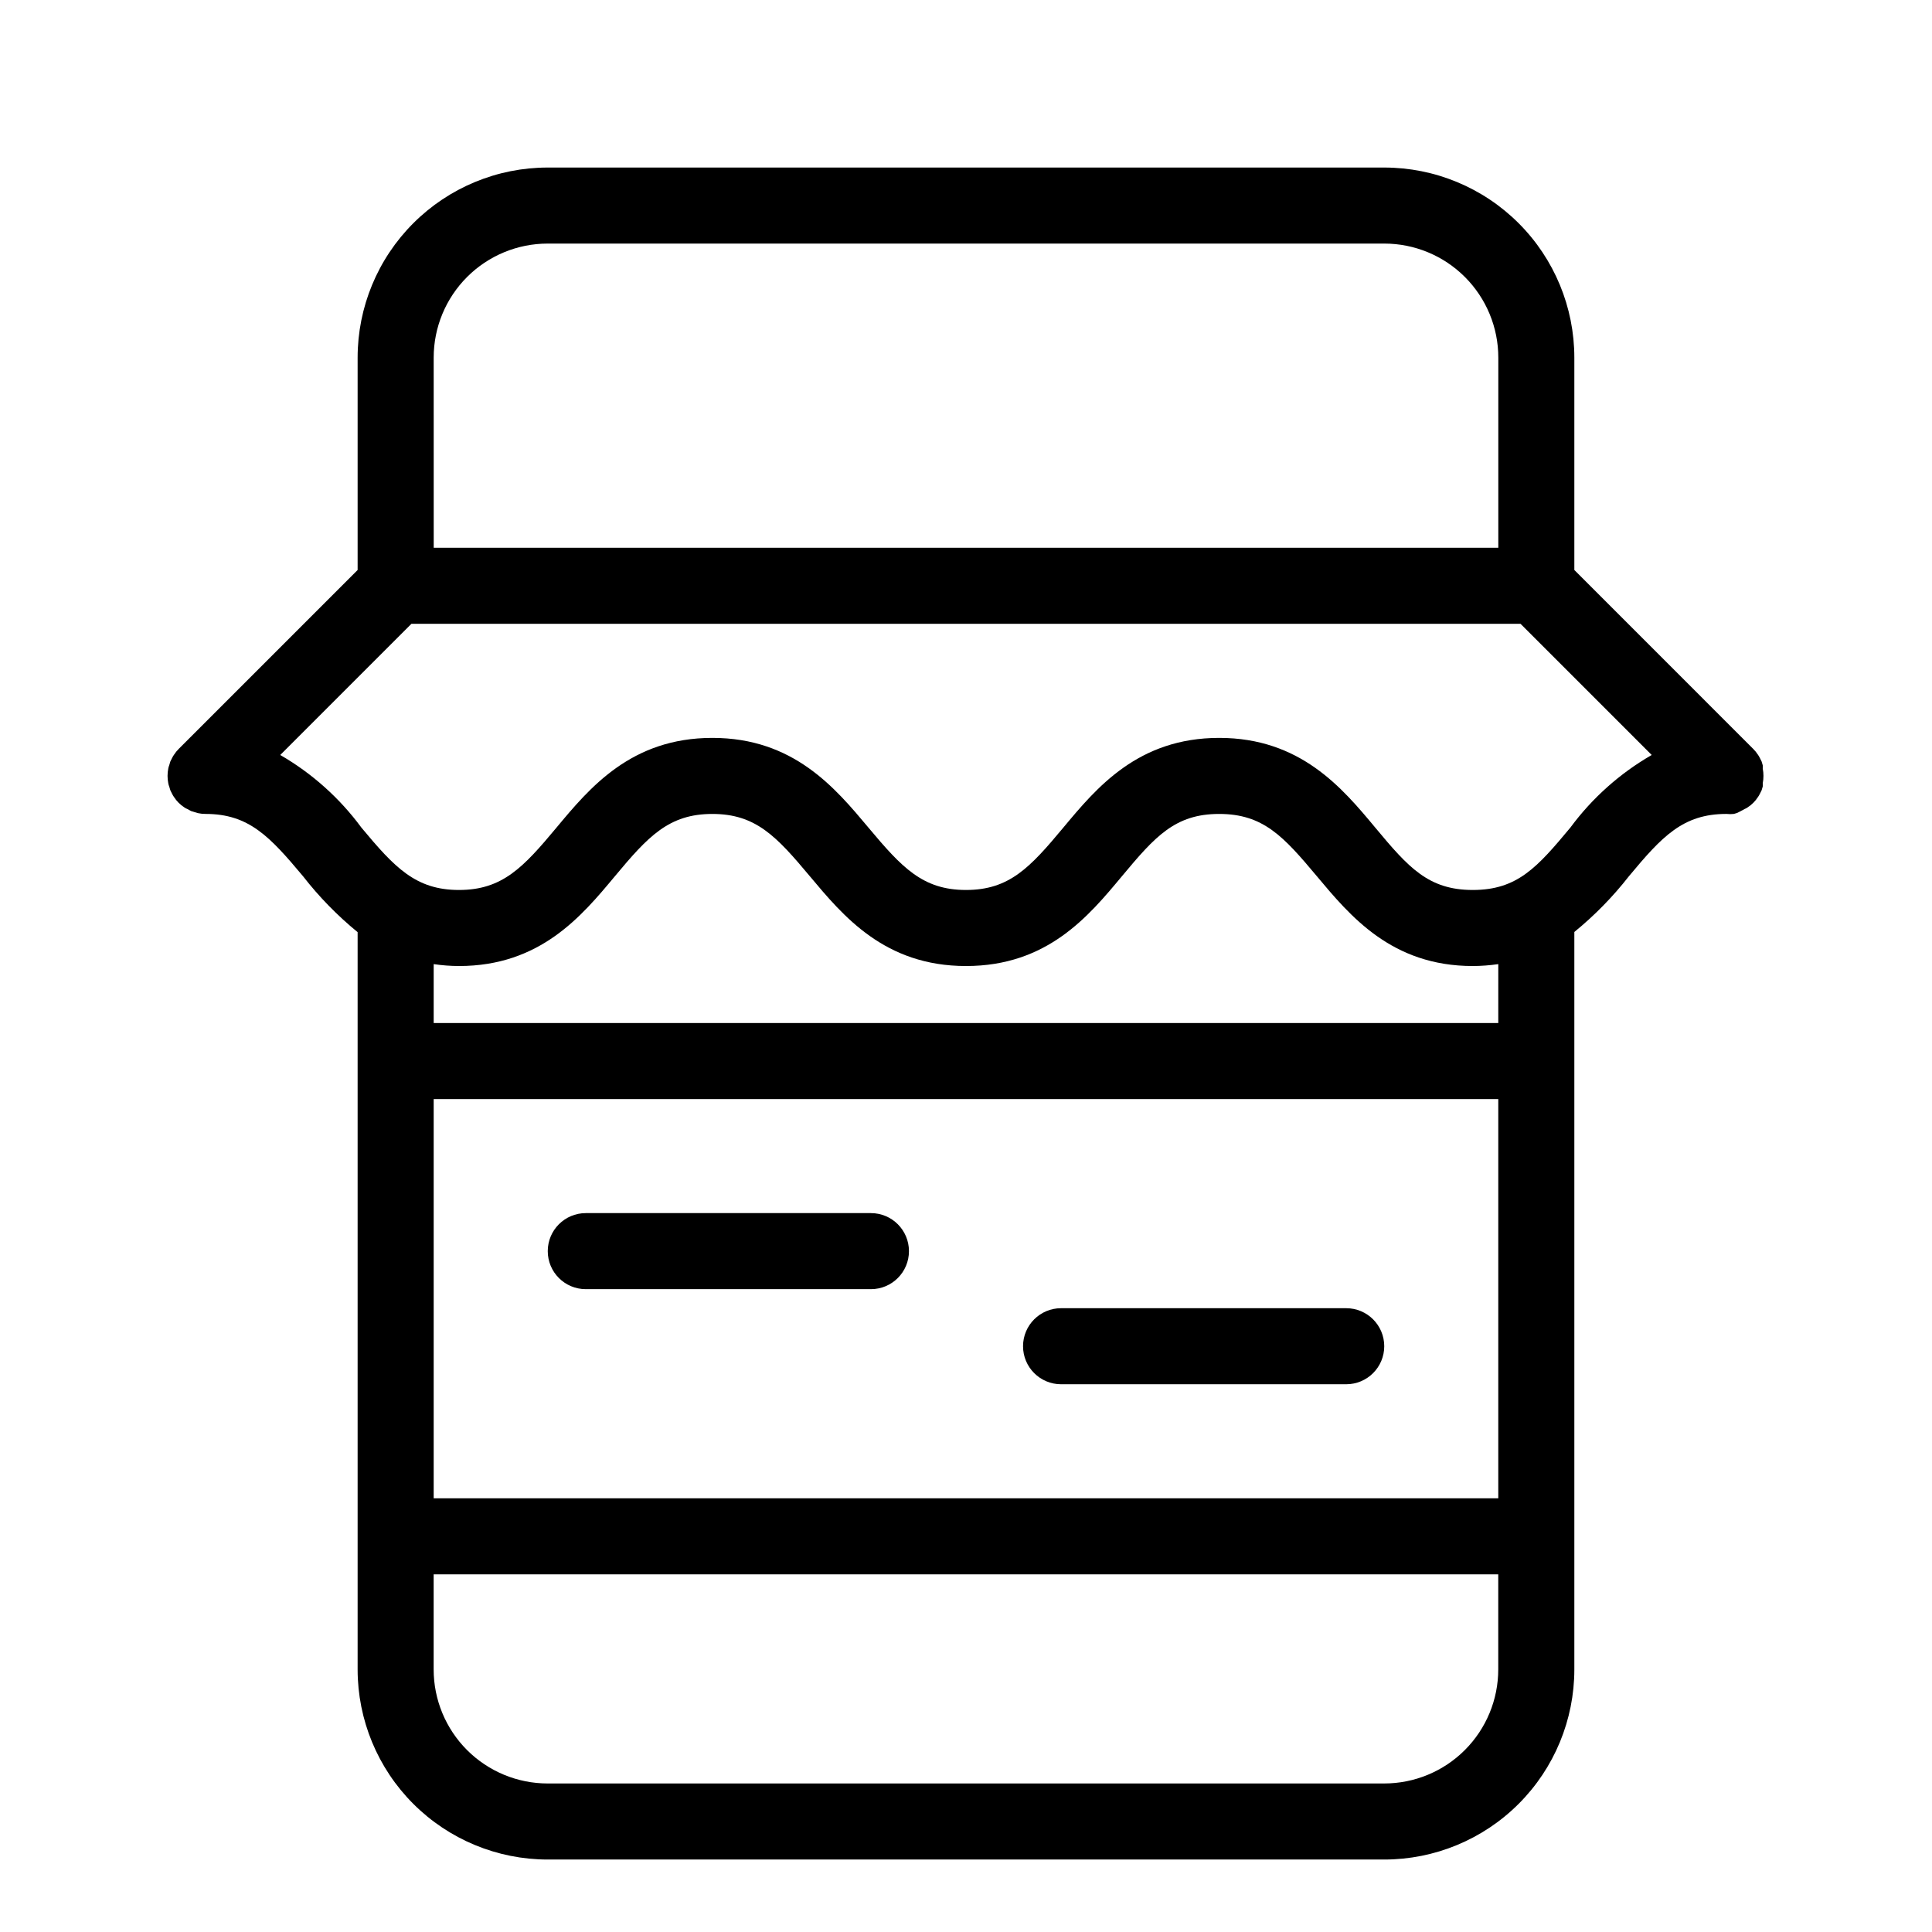 <?xml version="1.0" encoding="UTF-8"?>
<!-- Uploaded to: SVG Repo, www.svgrepo.com, Generator: SVG Repo Mixer Tools -->
<svg fill="#000000" width="800px" height="800px" version="1.1" viewBox="144 144 512 512" xmlns="http://www.w3.org/2000/svg">
 <g>
  <path d="m605.35 358.94 1.008-0.555c0.27-0.094 0.527-0.23 0.754-0.402 1.117-0.711 2.062-1.656 2.773-2.769 0.168-0.242 0.32-0.492 0.453-0.758l0.504-1.008 0.301-1.008c0.031-0.285 0.031-0.57 0-0.855 0.258-1.297 0.258-2.633 0-3.93 0.031-0.285 0.031-0.57 0-0.855l-0.301-1.008-0.504-1.008c-0.133-0.262-0.285-0.516-0.453-0.758-0.363-0.562-0.785-1.086-1.262-1.559l-47.406-47.41v-56.273c0-13.363-5.309-26.18-14.758-35.625-9.449-9.449-22.262-14.758-35.625-14.758h-221.68c-13.363 0-26.176 5.309-35.625 14.758-9.449 9.445-14.754 22.262-14.754 35.625v56.273l-47.41 47.41c-0.477 0.473-0.898 0.996-1.258 1.559-0.172 0.242-0.324 0.496-0.457 0.758l-0.504 1.008-0.301 1.008c-0.113 0.273-0.199 0.562-0.25 0.855-0.258 1.297-0.258 2.633 0 3.93 0.051 0.293 0.137 0.582 0.25 0.855l0.301 1.008 0.504 1.008c0.133 0.266 0.285 0.516 0.457 0.758 0.707 1.113 1.656 2.059 2.769 2.769 0.23 0.172 0.484 0.309 0.754 0.402l1.008 0.555 1.008 0.301 0.855 0.25 0.004 0.004c0.645 0.141 1.301 0.211 1.965 0.203 11.488 0 17.027 5.996 25.844 16.523 4.25 5.461 9.102 10.43 14.461 14.812v195.38c0 13.363 5.305 26.18 14.754 35.625 9.449 9.449 22.262 14.758 35.625 14.758h221.68c13.363 0 26.176-5.309 35.625-14.758 9.449-9.445 14.758-22.262 14.758-35.625v-195.43c5.356-4.367 10.203-9.316 14.457-14.762 8.766-10.531 14.309-16.523 25.848-16.523 0.652 0.074 1.312 0.074 1.965 0l0.855-0.25zm-346.42-120.16c0-8.02 3.184-15.707 8.852-21.375 5.668-5.672 13.359-8.855 21.375-8.855h221.68c8.02 0 15.707 3.184 21.375 8.855 5.668 5.668 8.855 13.355 8.855 21.375v50.379h-282.13zm282.13 302.29h-282.13v-105.8h282.13zm-30.23 75.57h-221.68c-8.016 0-15.707-3.184-21.375-8.855-5.668-5.668-8.852-13.355-8.852-21.375v-25.188h282.13v25.191-0.004c0 8.02-3.188 15.707-8.855 21.375-5.668 5.672-13.355 8.855-21.375 8.855zm30.23-201.52h-282.13v-15.617c2.219 0.328 4.457 0.496 6.699 0.504 21.512 0 32.496-13.199 41.312-23.781 8.816-10.578 14.309-16.523 25.844-16.523 11.539 0 17.027 5.996 25.844 16.523 8.82 10.531 19.801 23.781 41.367 23.781 21.562 0 32.496-13.199 41.312-23.781 8.816-10.578 14.105-16.523 25.793-16.523s17.078 5.996 25.895 16.523c8.82 10.531 19.801 23.781 41.312 23.781 2.262-0.008 4.516-0.18 6.754-0.504zm19.094-51.793c-8.766 10.531-14.059 16.527-25.848 16.527s-17.078-5.996-25.844-16.523c-8.766-10.531-19.852-23.781-41.363-23.781s-32.496 13.199-41.312 23.781c-8.816 10.578-14.309 16.523-25.793 16.523-11.488 0-17.027-5.996-25.844-16.523-8.82-10.531-19.852-23.781-41.367-23.781-21.512 0-32.496 13.199-41.312 23.781-8.816 10.578-14.355 16.523-25.844 16.523-11.488 0-17.078-5.996-25.844-16.523l-0.004-0.004c-5.766-7.828-13.09-14.383-21.512-19.246l34.762-34.762h293.93l34.762 34.762c-8.438 4.859-15.781 11.414-21.562 19.246z"/>
  <path d="m299.24 485.64h75.57c5.562 0 10.074-4.508 10.074-10.074 0-5.566-4.512-10.078-10.074-10.078h-75.57c-5.566 0-10.078 4.512-10.078 10.078 0 5.566 4.512 10.074 10.078 10.074z"/>
  <path d="m425.19 510.84h75.574c5.562 0 10.074-4.512 10.074-10.074 0-5.566-4.512-10.078-10.074-10.078h-75.574c-5.562 0-10.074 4.512-10.074 10.078 0 5.562 4.512 10.074 10.074 10.074z"/>
 </g>
</svg>